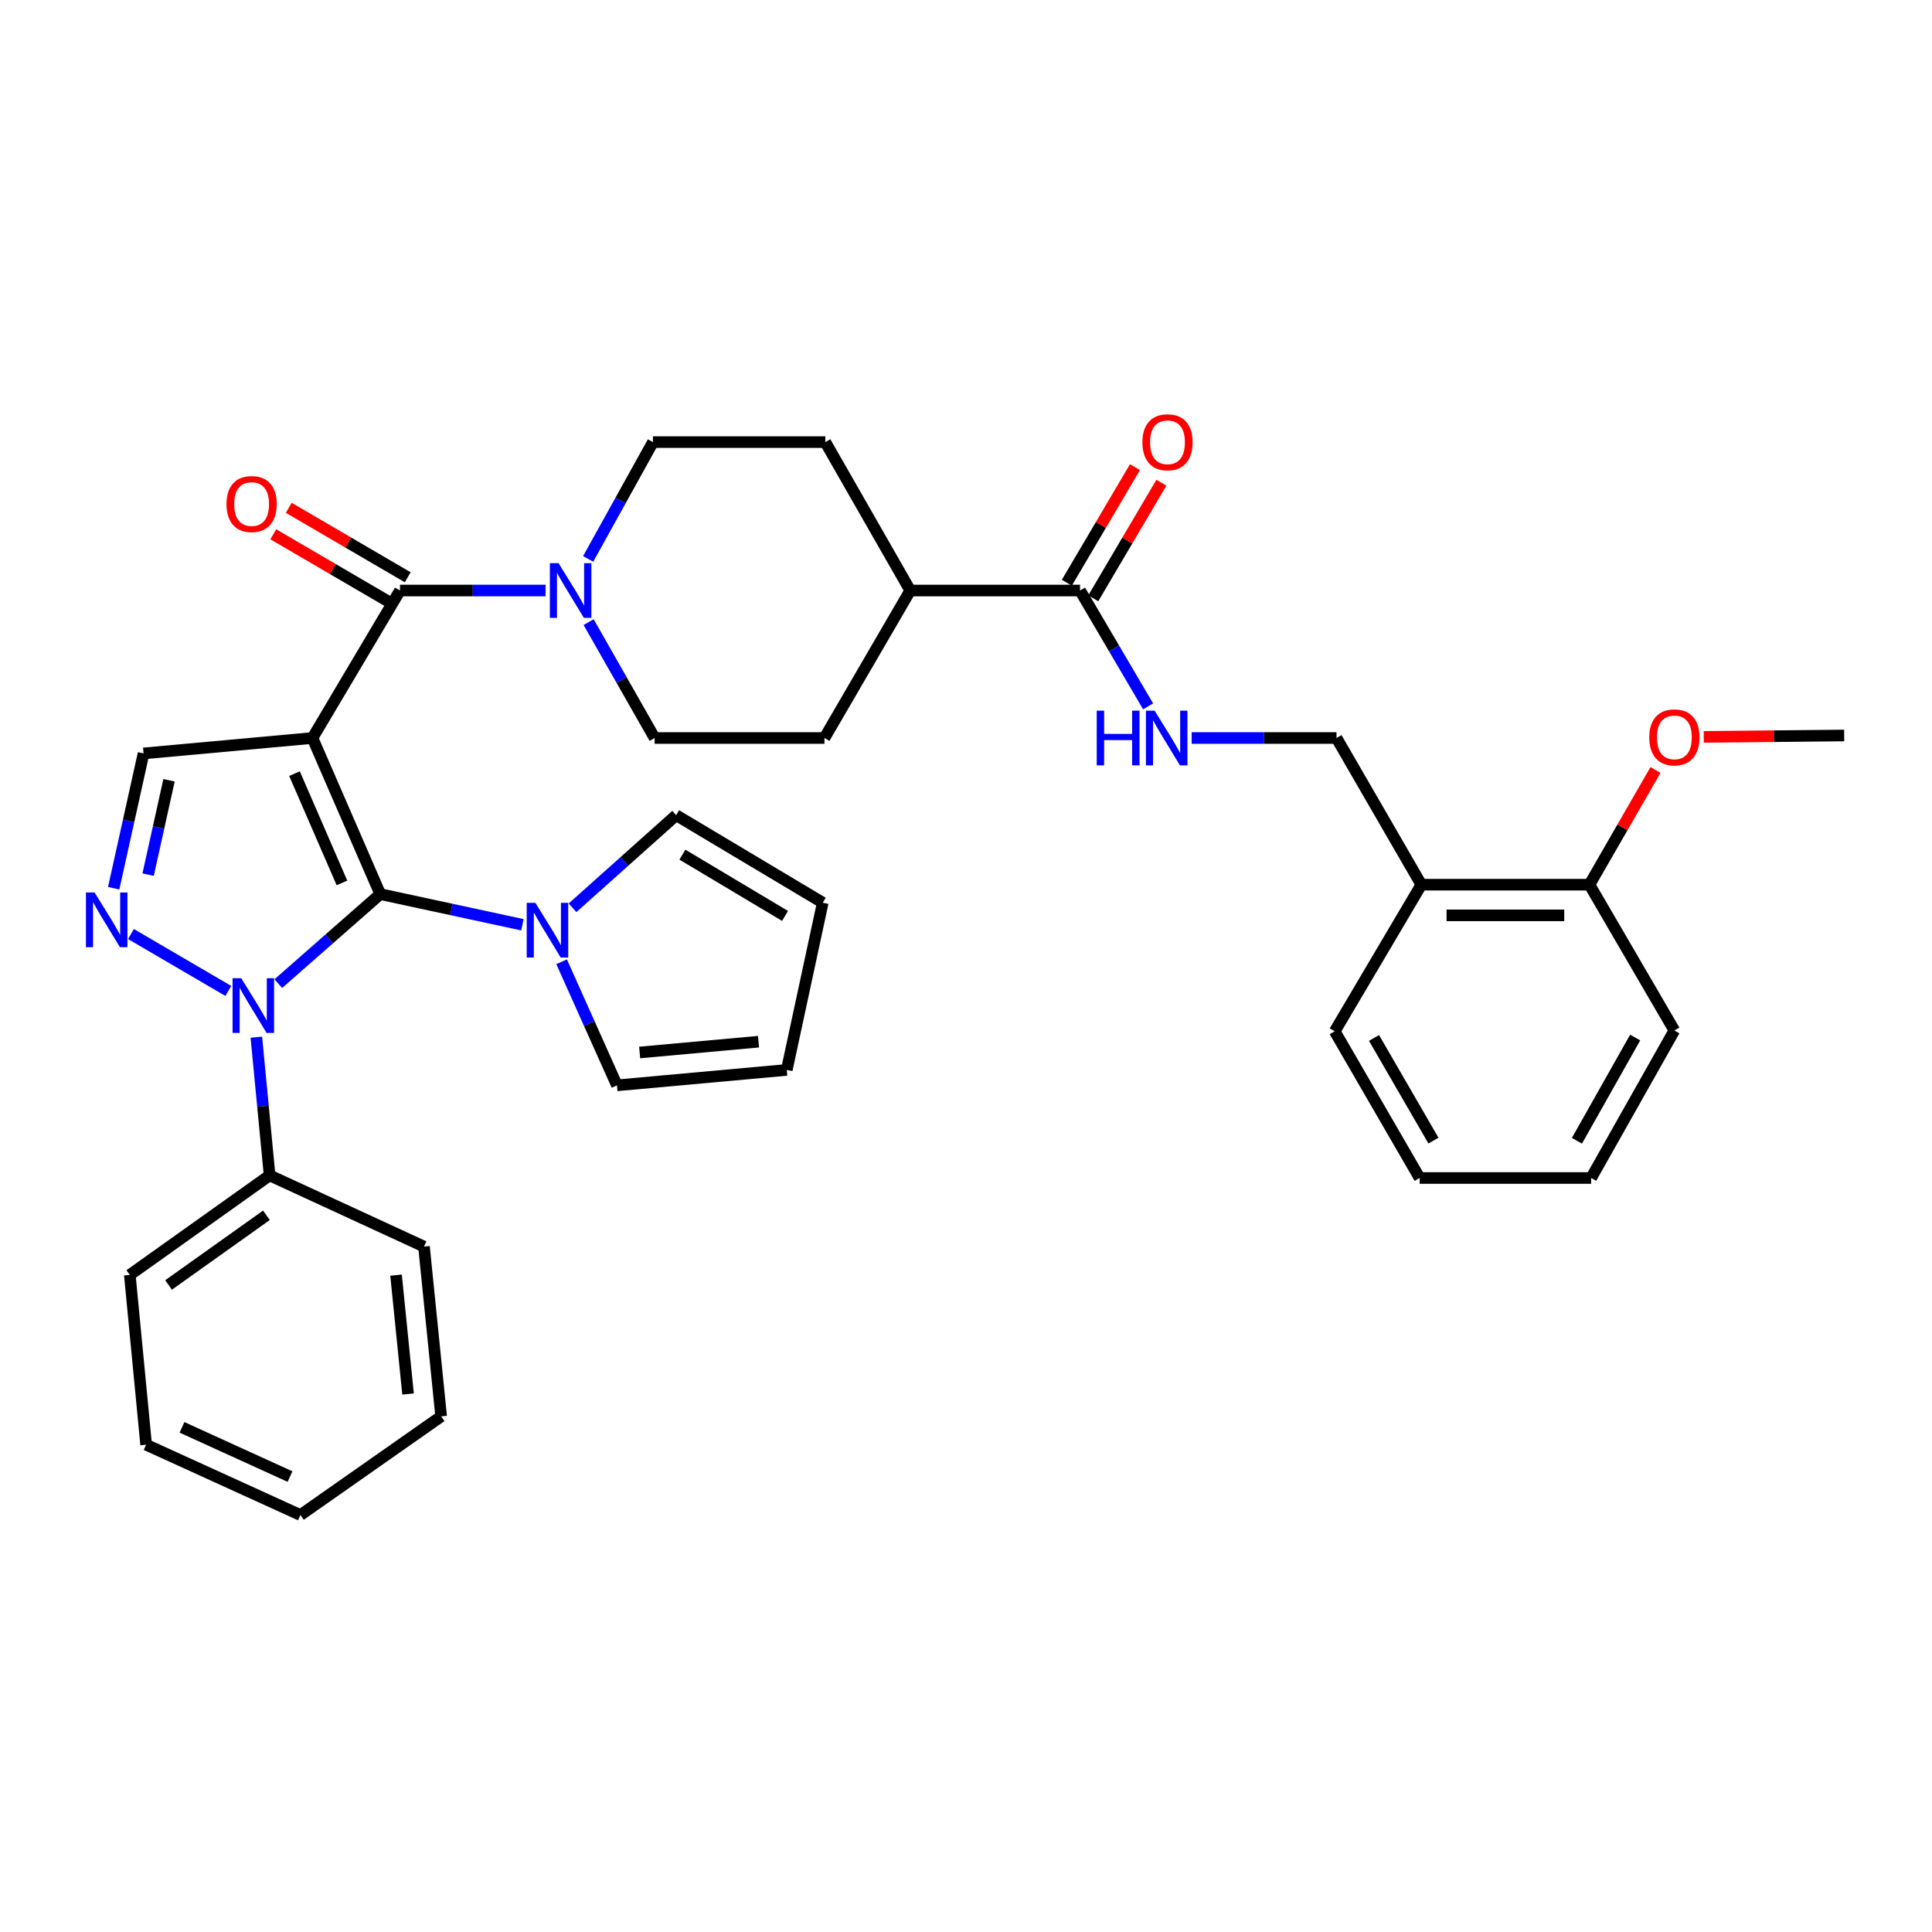 <?xml version='1.0' encoding='iso-8859-1'?>
<svg version='1.1' baseProfile='full'
              xmlns='http://www.w3.org/2000/svg'
                      xmlns:rdkit='http://www.rdkit.org/xml'
                      xmlns:xlink='http://www.w3.org/1999/xlink'
                  xml:space='preserve'
width='1000px' height='1000px' viewBox='0 0 1000 1000'>
<!-- END OF HEADER -->
<rect style='opacity:1.0;fill:#FFFFFF;stroke:none' width='1000' height='1000' x='0' y='0'> </rect>
<path class='bond-0' d='M 161.732,381.99 L 196.822,462.791' style='fill:none;fill-rule:evenodd;stroke:#000000;stroke-width:6px;stroke-linecap:butt;stroke-linejoin:miter;stroke-opacity:1' />
<path class='bond-0' d='M 152.431,400.435 L 176.995,456.996' style='fill:none;fill-rule:evenodd;stroke:#000000;stroke-width:6px;stroke-linecap:butt;stroke-linejoin:miter;stroke-opacity:1' />
<path class='bond-3' d='M 161.732,381.99 L 207.037,305.652' style='fill:none;fill-rule:evenodd;stroke:#000000;stroke-width:6px;stroke-linecap:butt;stroke-linejoin:miter;stroke-opacity:1' />
<path class='bond-4' d='M 161.732,381.99 L 74.306,389.973' style='fill:none;fill-rule:evenodd;stroke:#000000;stroke-width:6px;stroke-linecap:butt;stroke-linejoin:miter;stroke-opacity:1' />
<path class='bond-1' d='M 196.822,462.791 L 170.431,485.958' style='fill:none;fill-rule:evenodd;stroke:#000000;stroke-width:6px;stroke-linecap:butt;stroke-linejoin:miter;stroke-opacity:1' />
<path class='bond-1' d='M 170.431,485.958 L 144.04,509.125' style='fill:none;fill-rule:evenodd;stroke:#0000FF;stroke-width:6px;stroke-linecap:butt;stroke-linejoin:miter;stroke-opacity:1' />
<path class='bond-5' d='M 196.822,462.791 L 233.617,470.727' style='fill:none;fill-rule:evenodd;stroke:#000000;stroke-width:6px;stroke-linecap:butt;stroke-linejoin:miter;stroke-opacity:1' />
<path class='bond-5' d='M 233.617,470.727 L 270.413,478.663' style='fill:none;fill-rule:evenodd;stroke:#0000FF;stroke-width:6px;stroke-linecap:butt;stroke-linejoin:miter;stroke-opacity:1' />
<path class='bond-10' d='M 132.684,536.84 L 136.115,572.607' style='fill:none;fill-rule:evenodd;stroke:#0000FF;stroke-width:6px;stroke-linecap:butt;stroke-linejoin:miter;stroke-opacity:1' />
<path class='bond-10' d='M 136.115,572.607 L 139.547,608.374' style='fill:none;fill-rule:evenodd;stroke:#000000;stroke-width:6px;stroke-linecap:butt;stroke-linejoin:miter;stroke-opacity:1' />
<path class='bond-35' d='M 118.176,512.91 L 67.78,483.454' style='fill:none;fill-rule:evenodd;stroke:#0000FF;stroke-width:6px;stroke-linecap:butt;stroke-linejoin:miter;stroke-opacity:1' />
<path class='bond-2' d='M 58.844,459.745 L 66.575,424.859' style='fill:none;fill-rule:evenodd;stroke:#0000FF;stroke-width:6px;stroke-linecap:butt;stroke-linejoin:miter;stroke-opacity:1' />
<path class='bond-2' d='M 66.575,424.859 L 74.306,389.973' style='fill:none;fill-rule:evenodd;stroke:#000000;stroke-width:6px;stroke-linecap:butt;stroke-linejoin:miter;stroke-opacity:1' />
<path class='bond-2' d='M 76.665,452.715 L 82.077,428.294' style='fill:none;fill-rule:evenodd;stroke:#0000FF;stroke-width:6px;stroke-linecap:butt;stroke-linejoin:miter;stroke-opacity:1' />
<path class='bond-2' d='M 82.077,428.294 L 87.489,403.874' style='fill:none;fill-rule:evenodd;stroke:#000000;stroke-width:6px;stroke-linecap:butt;stroke-linejoin:miter;stroke-opacity:1' />
<path class='bond-6' d='M 207.037,305.652 L 244.721,305.652' style='fill:none;fill-rule:evenodd;stroke:#000000;stroke-width:6px;stroke-linecap:butt;stroke-linejoin:miter;stroke-opacity:1' />
<path class='bond-6' d='M 244.721,305.652 L 282.406,305.652' style='fill:none;fill-rule:evenodd;stroke:#0000FF;stroke-width:6px;stroke-linecap:butt;stroke-linejoin:miter;stroke-opacity:1' />
<path class='bond-11' d='M 211.039,298.796 L 180.249,280.821' style='fill:none;fill-rule:evenodd;stroke:#000000;stroke-width:6px;stroke-linecap:butt;stroke-linejoin:miter;stroke-opacity:1' />
<path class='bond-11' d='M 180.249,280.821 L 149.458,262.845' style='fill:none;fill-rule:evenodd;stroke:#FF0000;stroke-width:6px;stroke-linecap:butt;stroke-linejoin:miter;stroke-opacity:1' />
<path class='bond-11' d='M 203.034,312.508 L 172.243,294.533' style='fill:none;fill-rule:evenodd;stroke:#000000;stroke-width:6px;stroke-linecap:butt;stroke-linejoin:miter;stroke-opacity:1' />
<path class='bond-11' d='M 172.243,294.533 L 141.453,276.558' style='fill:none;fill-rule:evenodd;stroke:#FF0000;stroke-width:6px;stroke-linecap:butt;stroke-linejoin:miter;stroke-opacity:1' />
<path class='bond-12' d='M 296.339,469.865 L 323.156,445.903' style='fill:none;fill-rule:evenodd;stroke:#0000FF;stroke-width:6px;stroke-linecap:butt;stroke-linejoin:miter;stroke-opacity:1' />
<path class='bond-12' d='M 323.156,445.903 L 349.974,421.941' style='fill:none;fill-rule:evenodd;stroke:#000000;stroke-width:6px;stroke-linecap:butt;stroke-linejoin:miter;stroke-opacity:1' />
<path class='bond-13' d='M 290.693,497.817 L 305.016,529.795' style='fill:none;fill-rule:evenodd;stroke:#0000FF;stroke-width:6px;stroke-linecap:butt;stroke-linejoin:miter;stroke-opacity:1' />
<path class='bond-13' d='M 305.016,529.795 L 319.338,561.773' style='fill:none;fill-rule:evenodd;stroke:#000000;stroke-width:6px;stroke-linecap:butt;stroke-linejoin:miter;stroke-opacity:1' />
<path class='bond-15' d='M 304.426,289.296 L 321.193,259.067' style='fill:none;fill-rule:evenodd;stroke:#0000FF;stroke-width:6px;stroke-linecap:butt;stroke-linejoin:miter;stroke-opacity:1' />
<path class='bond-15' d='M 321.193,259.067 L 337.96,228.838' style='fill:none;fill-rule:evenodd;stroke:#000000;stroke-width:6px;stroke-linecap:butt;stroke-linejoin:miter;stroke-opacity:1' />
<path class='bond-16' d='M 304.67,322.008 L 321.751,351.999' style='fill:none;fill-rule:evenodd;stroke:#0000FF;stroke-width:6px;stroke-linecap:butt;stroke-linejoin:miter;stroke-opacity:1' />
<path class='bond-16' d='M 321.751,351.999 L 338.833,381.99' style='fill:none;fill-rule:evenodd;stroke:#000000;stroke-width:6px;stroke-linecap:butt;stroke-linejoin:miter;stroke-opacity:1' />
<path class='bond-7' d='M 559.034,305.652 L 471.141,305.652' style='fill:none;fill-rule:evenodd;stroke:#000000;stroke-width:6px;stroke-linecap:butt;stroke-linejoin:miter;stroke-opacity:1' />
<path class='bond-8' d='M 559.034,305.652 L 576.648,335.634' style='fill:none;fill-rule:evenodd;stroke:#000000;stroke-width:6px;stroke-linecap:butt;stroke-linejoin:miter;stroke-opacity:1' />
<path class='bond-8' d='M 576.648,335.634 L 594.261,365.616' style='fill:none;fill-rule:evenodd;stroke:#0000FF;stroke-width:6px;stroke-linecap:butt;stroke-linejoin:miter;stroke-opacity:1' />
<path class='bond-18' d='M 565.874,309.682 L 583.499,279.77' style='fill:none;fill-rule:evenodd;stroke:#000000;stroke-width:6px;stroke-linecap:butt;stroke-linejoin:miter;stroke-opacity:1' />
<path class='bond-18' d='M 583.499,279.77 L 601.125,249.857' style='fill:none;fill-rule:evenodd;stroke:#FF0000;stroke-width:6px;stroke-linecap:butt;stroke-linejoin:miter;stroke-opacity:1' />
<path class='bond-18' d='M 552.194,301.622 L 569.819,271.709' style='fill:none;fill-rule:evenodd;stroke:#000000;stroke-width:6px;stroke-linecap:butt;stroke-linejoin:miter;stroke-opacity:1' />
<path class='bond-18' d='M 569.819,271.709 L 587.445,241.797' style='fill:none;fill-rule:evenodd;stroke:#FF0000;stroke-width:6px;stroke-linecap:butt;stroke-linejoin:miter;stroke-opacity:1' />
<path class='bond-17' d='M 616.818,381.99 L 654.296,381.99' style='fill:none;fill-rule:evenodd;stroke:#0000FF;stroke-width:6px;stroke-linecap:butt;stroke-linejoin:miter;stroke-opacity:1' />
<path class='bond-17' d='M 654.296,381.99 L 691.774,381.99' style='fill:none;fill-rule:evenodd;stroke:#000000;stroke-width:6px;stroke-linecap:butt;stroke-linejoin:miter;stroke-opacity:1' />
<path class='bond-9' d='M 735.685,457.913 L 691.774,381.99' style='fill:none;fill-rule:evenodd;stroke:#000000;stroke-width:6px;stroke-linecap:butt;stroke-linejoin:miter;stroke-opacity:1' />
<path class='bond-19' d='M 735.685,457.913 L 822.697,457.913' style='fill:none;fill-rule:evenodd;stroke:#000000;stroke-width:6px;stroke-linecap:butt;stroke-linejoin:miter;stroke-opacity:1' />
<path class='bond-19' d='M 748.737,473.791 L 809.645,473.791' style='fill:none;fill-rule:evenodd;stroke:#000000;stroke-width:6px;stroke-linecap:butt;stroke-linejoin:miter;stroke-opacity:1' />
<path class='bond-25' d='M 735.685,457.913 L 690.848,533.801' style='fill:none;fill-rule:evenodd;stroke:#000000;stroke-width:6px;stroke-linecap:butt;stroke-linejoin:miter;stroke-opacity:1' />
<path class='bond-26' d='M 139.547,608.374 L 67.187,659.89' style='fill:none;fill-rule:evenodd;stroke:#000000;stroke-width:6px;stroke-linecap:butt;stroke-linejoin:miter;stroke-opacity:1' />
<path class='bond-26' d='M 137.902,629.036 L 87.25,665.097' style='fill:none;fill-rule:evenodd;stroke:#000000;stroke-width:6px;stroke-linecap:butt;stroke-linejoin:miter;stroke-opacity:1' />
<path class='bond-27' d='M 139.547,608.374 L 219.457,645.229' style='fill:none;fill-rule:evenodd;stroke:#000000;stroke-width:6px;stroke-linecap:butt;stroke-linejoin:miter;stroke-opacity:1' />
<path class='bond-20' d='M 349.974,421.941 L 425.853,467.246' style='fill:none;fill-rule:evenodd;stroke:#000000;stroke-width:6px;stroke-linecap:butt;stroke-linejoin:miter;stroke-opacity:1' />
<path class='bond-20' d='M 353.216,442.369 L 406.331,474.083' style='fill:none;fill-rule:evenodd;stroke:#000000;stroke-width:6px;stroke-linecap:butt;stroke-linejoin:miter;stroke-opacity:1' />
<path class='bond-21' d='M 319.338,561.773 L 407.232,553.789' style='fill:none;fill-rule:evenodd;stroke:#000000;stroke-width:6px;stroke-linecap:butt;stroke-linejoin:miter;stroke-opacity:1' />
<path class='bond-21' d='M 331.086,544.762 L 392.611,539.174' style='fill:none;fill-rule:evenodd;stroke:#000000;stroke-width:6px;stroke-linecap:butt;stroke-linejoin:miter;stroke-opacity:1' />
<path class='bond-14' d='M 471.141,305.652 L 426.735,381.99' style='fill:none;fill-rule:evenodd;stroke:#000000;stroke-width:6px;stroke-linecap:butt;stroke-linejoin:miter;stroke-opacity:1' />
<path class='bond-36' d='M 471.141,305.652 L 427.185,228.838' style='fill:none;fill-rule:evenodd;stroke:#000000;stroke-width:6px;stroke-linecap:butt;stroke-linejoin:miter;stroke-opacity:1' />
<path class='bond-22' d='M 337.96,228.838 L 427.185,228.838' style='fill:none;fill-rule:evenodd;stroke:#000000;stroke-width:6px;stroke-linecap:butt;stroke-linejoin:miter;stroke-opacity:1' />
<path class='bond-23' d='M 338.833,381.99 L 426.735,381.99' style='fill:none;fill-rule:evenodd;stroke:#000000;stroke-width:6px;stroke-linecap:butt;stroke-linejoin:miter;stroke-opacity:1' />
<path class='bond-24' d='M 822.697,457.913 L 839.791,428.225' style='fill:none;fill-rule:evenodd;stroke:#000000;stroke-width:6px;stroke-linecap:butt;stroke-linejoin:miter;stroke-opacity:1' />
<path class='bond-24' d='M 839.791,428.225 L 856.885,398.537' style='fill:none;fill-rule:evenodd;stroke:#FF0000;stroke-width:6px;stroke-linecap:butt;stroke-linejoin:miter;stroke-opacity:1' />
<path class='bond-28' d='M 822.697,457.913 L 866.652,533.377' style='fill:none;fill-rule:evenodd;stroke:#000000;stroke-width:6px;stroke-linecap:butt;stroke-linejoin:miter;stroke-opacity:1' />
<path class='bond-37' d='M 425.853,467.246 L 407.232,553.789' style='fill:none;fill-rule:evenodd;stroke:#000000;stroke-width:6px;stroke-linecap:butt;stroke-linejoin:miter;stroke-opacity:1' />
<path class='bond-29' d='M 881.85,381.421 L 918.197,381.053' style='fill:none;fill-rule:evenodd;stroke:#FF0000;stroke-width:6px;stroke-linecap:butt;stroke-linejoin:miter;stroke-opacity:1' />
<path class='bond-29' d='M 918.197,381.053 L 954.545,380.684' style='fill:none;fill-rule:evenodd;stroke:#000000;stroke-width:6px;stroke-linecap:butt;stroke-linejoin:miter;stroke-opacity:1' />
<path class='bond-30' d='M 690.848,533.801 L 734.803,609.724' style='fill:none;fill-rule:evenodd;stroke:#000000;stroke-width:6px;stroke-linecap:butt;stroke-linejoin:miter;stroke-opacity:1' />
<path class='bond-30' d='M 711.182,537.234 L 741.951,590.38' style='fill:none;fill-rule:evenodd;stroke:#000000;stroke-width:6px;stroke-linecap:butt;stroke-linejoin:miter;stroke-opacity:1' />
<path class='bond-33' d='M 67.187,659.89 L 75.638,747.783' style='fill:none;fill-rule:evenodd;stroke:#000000;stroke-width:6px;stroke-linecap:butt;stroke-linejoin:miter;stroke-opacity:1' />
<path class='bond-31' d='M 219.457,645.229 L 228.34,733.122' style='fill:none;fill-rule:evenodd;stroke:#000000;stroke-width:6px;stroke-linecap:butt;stroke-linejoin:miter;stroke-opacity:1' />
<path class='bond-31' d='M 204.992,660.009 L 211.21,721.535' style='fill:none;fill-rule:evenodd;stroke:#000000;stroke-width:6px;stroke-linecap:butt;stroke-linejoin:miter;stroke-opacity:1' />
<path class='bond-39' d='M 866.652,533.377 L 823.579,609.724' style='fill:none;fill-rule:evenodd;stroke:#000000;stroke-width:6px;stroke-linecap:butt;stroke-linejoin:miter;stroke-opacity:1' />
<path class='bond-39' d='M 846.362,537.027 L 816.211,590.47' style='fill:none;fill-rule:evenodd;stroke:#000000;stroke-width:6px;stroke-linecap:butt;stroke-linejoin:miter;stroke-opacity:1' />
<path class='bond-32' d='M 734.803,609.724 L 823.579,609.724' style='fill:none;fill-rule:evenodd;stroke:#000000;stroke-width:6px;stroke-linecap:butt;stroke-linejoin:miter;stroke-opacity:1' />
<path class='bond-34' d='M 228.34,733.122 L 155.504,784.179' style='fill:none;fill-rule:evenodd;stroke:#000000;stroke-width:6px;stroke-linecap:butt;stroke-linejoin:miter;stroke-opacity:1' />
<path class='bond-38' d='M 75.638,747.783 L 155.504,784.179' style='fill:none;fill-rule:evenodd;stroke:#000000;stroke-width:6px;stroke-linecap:butt;stroke-linejoin:miter;stroke-opacity:1' />
<path class='bond-38' d='M 94.202,738.794 L 150.108,764.271' style='fill:none;fill-rule:evenodd;stroke:#000000;stroke-width:6px;stroke-linecap:butt;stroke-linejoin:miter;stroke-opacity:1' />
<path  class='atom-2' d='M 124.854 506.312
L 134.134 521.312
Q 135.054 522.792, 136.534 525.472
Q 138.014 528.152, 138.094 528.312
L 138.094 506.312
L 141.854 506.312
L 141.854 534.632
L 137.974 534.632
L 128.014 518.232
Q 126.854 516.312, 125.614 514.112
Q 124.414 511.912, 124.054 511.232
L 124.054 534.632
L 120.374 534.632
L 120.374 506.312
L 124.854 506.312
' fill='#0000FF'/>
<path  class='atom-3' d='M 48.957 461.951
L 58.237 476.951
Q 59.157 478.431, 60.637 481.111
Q 62.117 483.791, 62.197 483.951
L 62.197 461.951
L 65.957 461.951
L 65.957 490.271
L 62.077 490.271
L 52.117 473.871
Q 50.957 471.951, 49.717 469.751
Q 48.517 467.551, 48.157 466.871
L 48.157 490.271
L 44.477 490.271
L 44.477 461.951
L 48.957 461.951
' fill='#0000FF'/>
<path  class='atom-6' d='M 277.106 467.296
L 286.386 482.296
Q 287.306 483.776, 288.786 486.456
Q 290.266 489.136, 290.346 489.296
L 290.346 467.296
L 294.106 467.296
L 294.106 495.616
L 290.226 495.616
L 280.266 479.216
Q 279.106 477.296, 277.866 475.096
Q 276.666 472.896, 276.306 472.216
L 276.306 495.616
L 272.626 495.616
L 272.626 467.296
L 277.106 467.296
' fill='#0000FF'/>
<path  class='atom-7' d='M 289.094 291.492
L 298.374 306.492
Q 299.294 307.972, 300.774 310.652
Q 302.254 313.332, 302.334 313.492
L 302.334 291.492
L 306.094 291.492
L 306.094 319.812
L 302.214 319.812
L 292.254 303.412
Q 291.094 301.492, 289.854 299.292
Q 288.654 297.092, 288.294 296.412
L 288.294 319.812
L 284.614 319.812
L 284.614 291.492
L 289.094 291.492
' fill='#0000FF'/>
<path  class='atom-9' d='M 567.66 367.83
L 571.5 367.83
L 571.5 379.87
L 585.98 379.87
L 585.98 367.83
L 589.82 367.83
L 589.82 396.15
L 585.98 396.15
L 585.98 383.07
L 571.5 383.07
L 571.5 396.15
L 567.66 396.15
L 567.66 367.83
' fill='#0000FF'/>
<path  class='atom-9' d='M 597.62 367.83
L 606.9 382.83
Q 607.82 384.31, 609.3 386.99
Q 610.78 389.67, 610.86 389.83
L 610.86 367.83
L 614.62 367.83
L 614.62 396.15
L 610.74 396.15
L 600.78 379.75
Q 599.62 377.83, 598.38 375.63
Q 597.18 373.43, 596.82 372.75
L 596.82 396.15
L 593.14 396.15
L 593.14 367.83
L 597.62 367.83
' fill='#0000FF'/>
<path  class='atom-12' d='M 117.232 260.894
Q 117.232 254.094, 120.592 250.294
Q 123.952 246.494, 130.232 246.494
Q 136.512 246.494, 139.872 250.294
Q 143.232 254.094, 143.232 260.894
Q 143.232 267.774, 139.832 271.694
Q 136.432 275.574, 130.232 275.574
Q 123.992 275.574, 120.592 271.694
Q 117.232 267.814, 117.232 260.894
M 130.232 272.374
Q 134.552 272.374, 136.872 269.494
Q 139.232 266.574, 139.232 260.894
Q 139.232 255.334, 136.872 252.534
Q 134.552 249.694, 130.232 249.694
Q 125.912 249.694, 123.552 252.494
Q 121.232 255.294, 121.232 260.894
Q 121.232 266.614, 123.552 269.494
Q 125.912 272.374, 130.232 272.374
' fill='#FF0000'/>
<path  class='atom-19' d='M 591.295 228.918
Q 591.295 222.118, 594.655 218.318
Q 598.015 214.518, 604.295 214.518
Q 610.575 214.518, 613.935 218.318
Q 617.295 222.118, 617.295 228.918
Q 617.295 235.798, 613.895 239.718
Q 610.495 243.598, 604.295 243.598
Q 598.055 243.598, 594.655 239.718
Q 591.295 235.838, 591.295 228.918
M 604.295 240.398
Q 608.615 240.398, 610.935 237.518
Q 613.295 234.598, 613.295 228.918
Q 613.295 223.358, 610.935 220.558
Q 608.615 217.718, 604.295 217.718
Q 599.975 217.718, 597.615 220.518
Q 595.295 223.318, 595.295 228.918
Q 595.295 234.638, 597.615 237.518
Q 599.975 240.398, 604.295 240.398
' fill='#FF0000'/>
<path  class='atom-25' d='M 853.652 381.655
Q 853.652 374.855, 857.012 371.055
Q 860.372 367.255, 866.652 367.255
Q 872.932 367.255, 876.292 371.055
Q 879.652 374.855, 879.652 381.655
Q 879.652 388.535, 876.252 392.455
Q 872.852 396.335, 866.652 396.335
Q 860.412 396.335, 857.012 392.455
Q 853.652 388.575, 853.652 381.655
M 866.652 393.135
Q 870.972 393.135, 873.292 390.255
Q 875.652 387.335, 875.652 381.655
Q 875.652 376.095, 873.292 373.295
Q 870.972 370.455, 866.652 370.455
Q 862.332 370.455, 859.972 373.255
Q 857.652 376.055, 857.652 381.655
Q 857.652 387.375, 859.972 390.255
Q 862.332 393.135, 866.652 393.135
' fill='#FF0000'/>
</svg>
